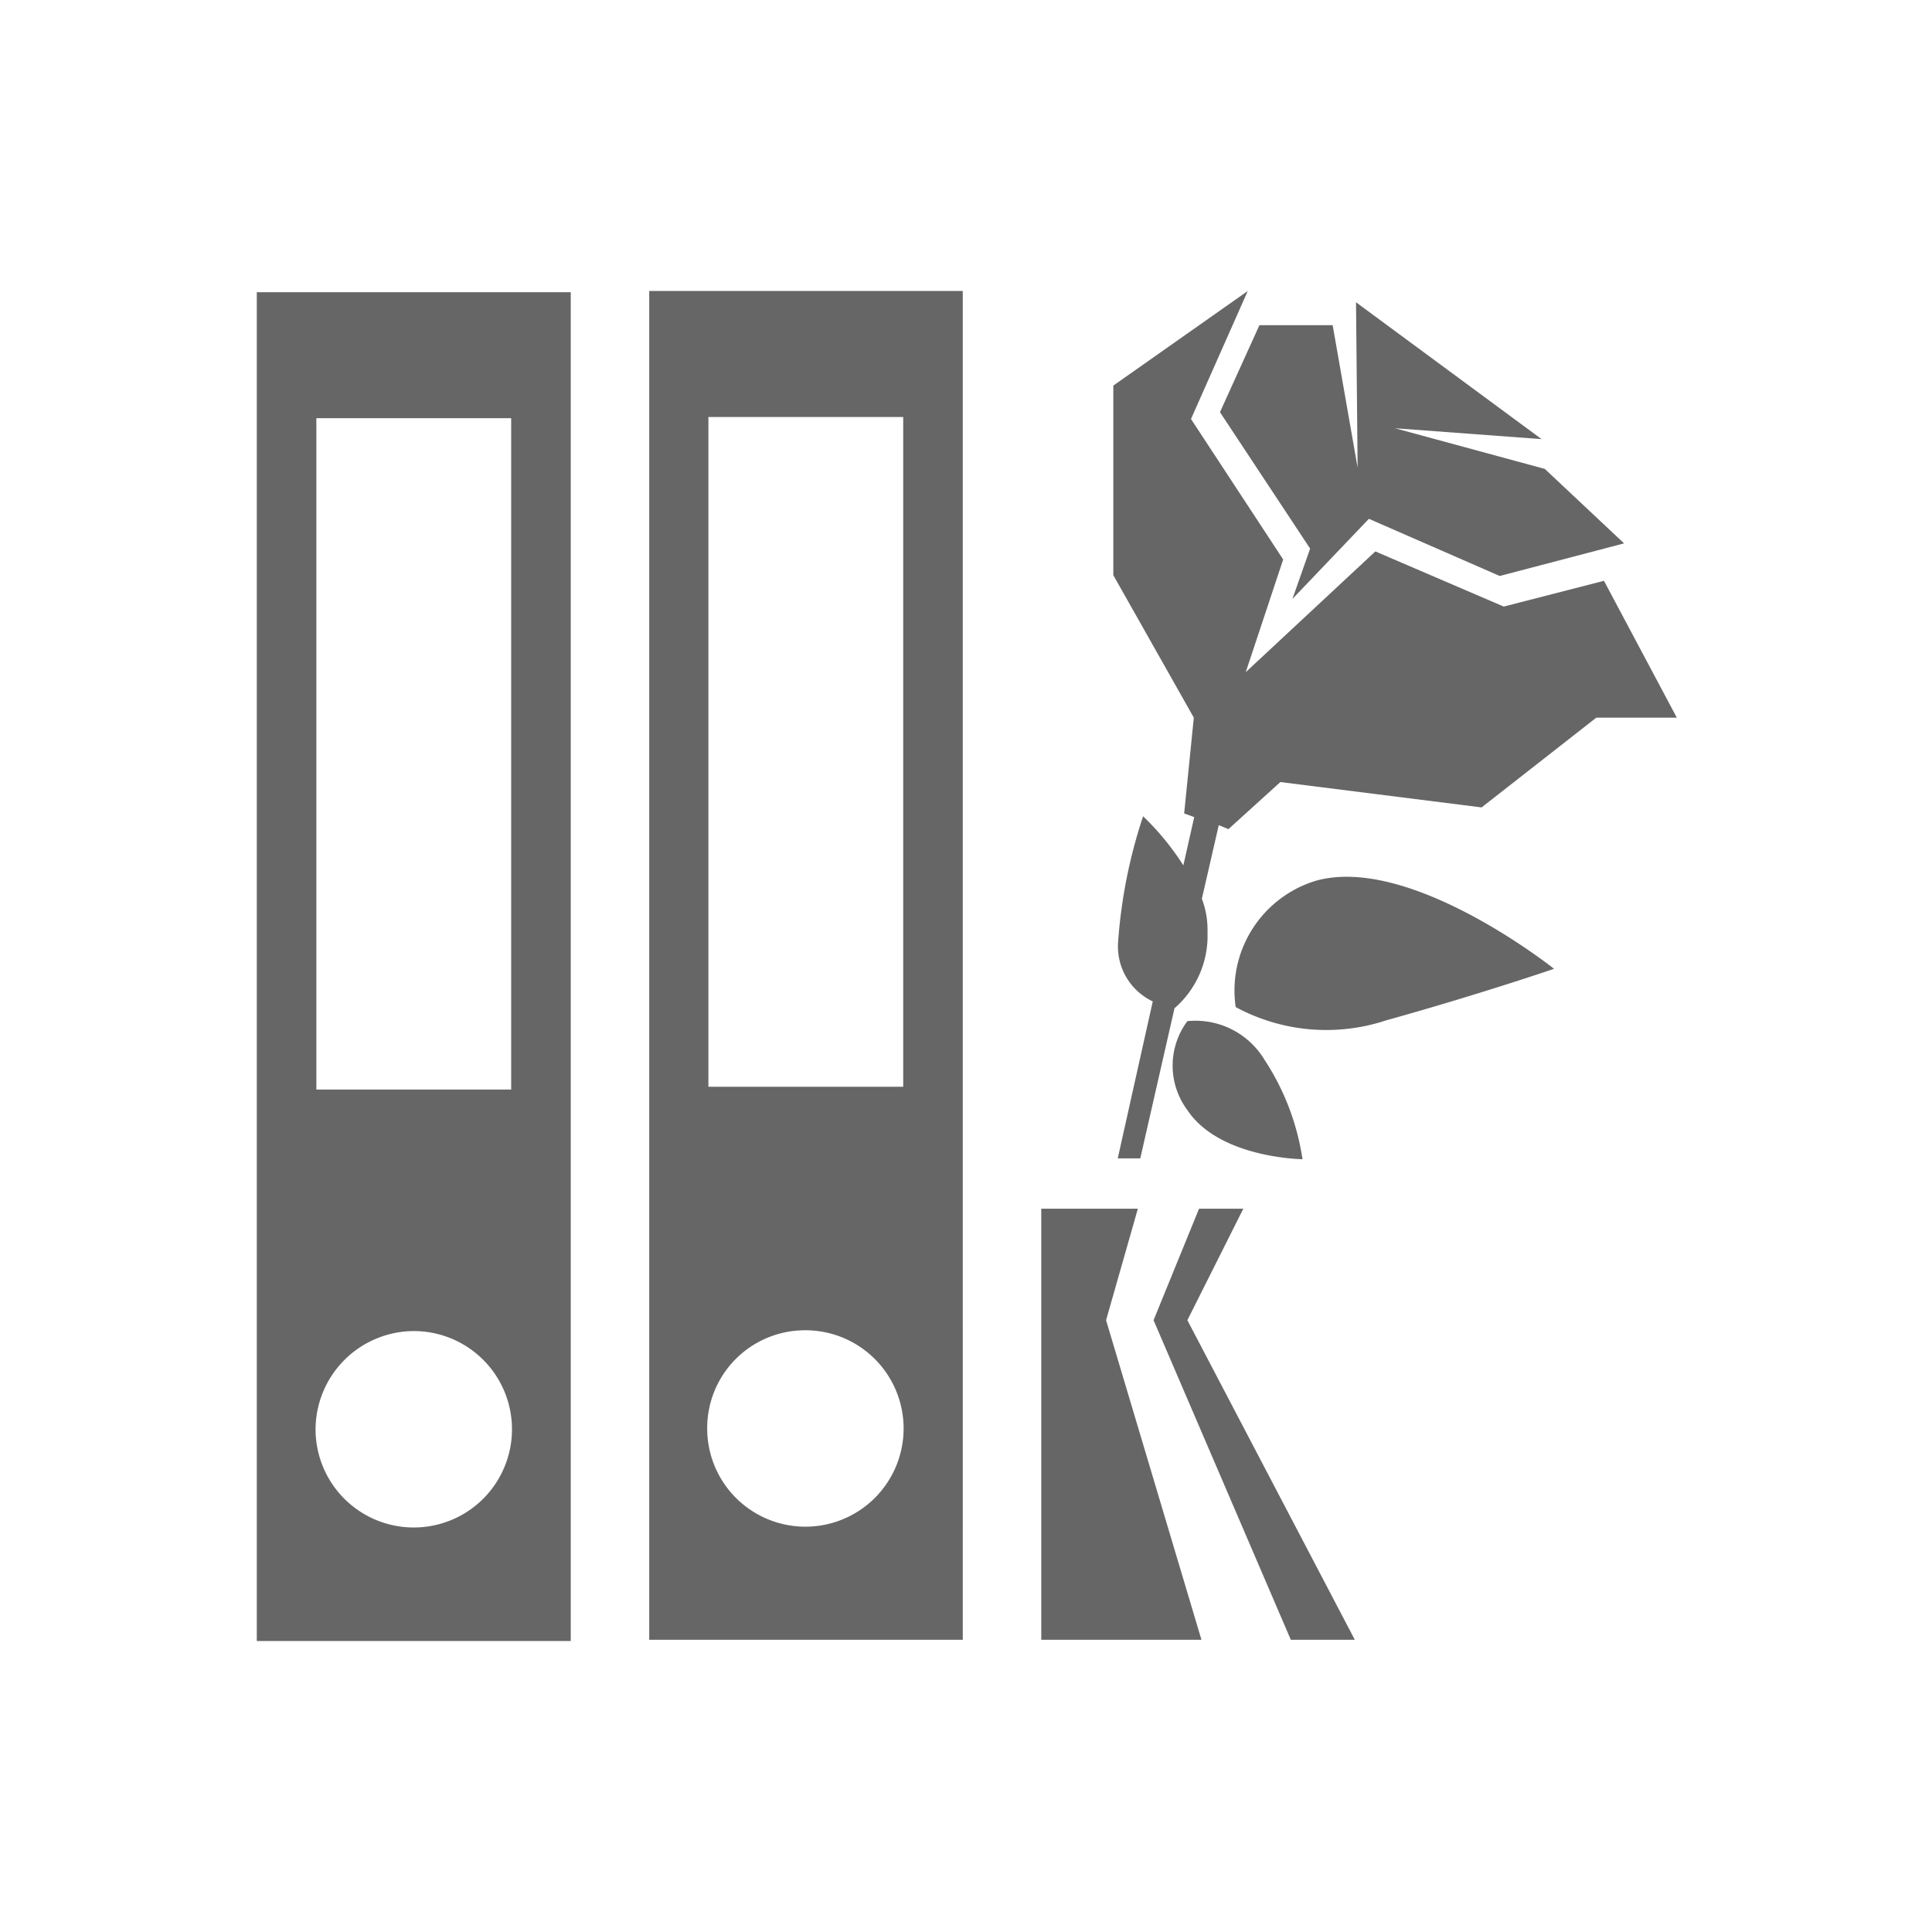 <svg xmlns="http://www.w3.org/2000/svg" 
     xmlns:xlink="http://www.w3.org/1999/xlink"  
     viewBox="0 0 48 48">
    <path fill="#666" class="cls-2" d="M6.38 40.77h7.8V7.26h-7.8zm1.48-30.38h4.84v16.68H7.86zm2.42 22.68a2.44 2.44 0 11-2.44 2.44 2.45 2.45 0 012.44-2.44zm22.27-19.44l-.44 1.25 1.9-1.99 3.25 1.42 3.09-.81-1.97-1.85-3.72-1.01 3.64.27-4.61-3.4.04 4.11-.62-3.54h-1.82l-.98 2.16 2.24 3.39zm.15 8.25a2.85 2.85 0 00-2 3.14 4.73 4.73 0 003.74.33c2.3-.64 4.17-1.28 4.17-1.28s-3.56-2.84-5.91-2.19zm-.34 6.92a6.15 6.15 0 00-.95-2.48 2 2 0 00-1.91-.95 1.85 1.85 0 000 2.21c.8 1.2 2.86 1.22 2.86 1.22z"/>
    <path fill="#666" class="cls-2" d="M39.85 14.43l-2.49.64-3.19-1.37-3.22 3 .93-2.8-2.29-3.49L31 7.23l-3.34 2.35v4.71l2 3.54-.24 2.38.25.09-.27 1.2a6.59 6.59 0 00-1-1.22 12.71 12.71 0 00-.62 3.11 1.51 1.51 0 00.86 1.49l-.87 3.9h.56l.85-3.73a2.38 2.38 0 00.82-1.89 2.16 2.16 0 00-.14-.83l.42-1.83.24.1 1.29-1.17 5 .63 2.85-2.23h2zm-8.96 15.6h-1.1l-1.13 2.77 3.41 7.94h1.59L29.5 32.8l1.39-2.77z"/>
    <path fill="#666" class="cls-2" d="M28.27 30.03h-2.4v10.71h3.98l-2.37-7.94.79-2.77zM16.13 40.74h7.79V7.23h-7.79zm1.47-30.38h4.84V27H17.6zM20 33.05a2.44 2.44 0 11-2.43 2.43A2.43 2.43 0 0120 33.05z"/>
</svg>